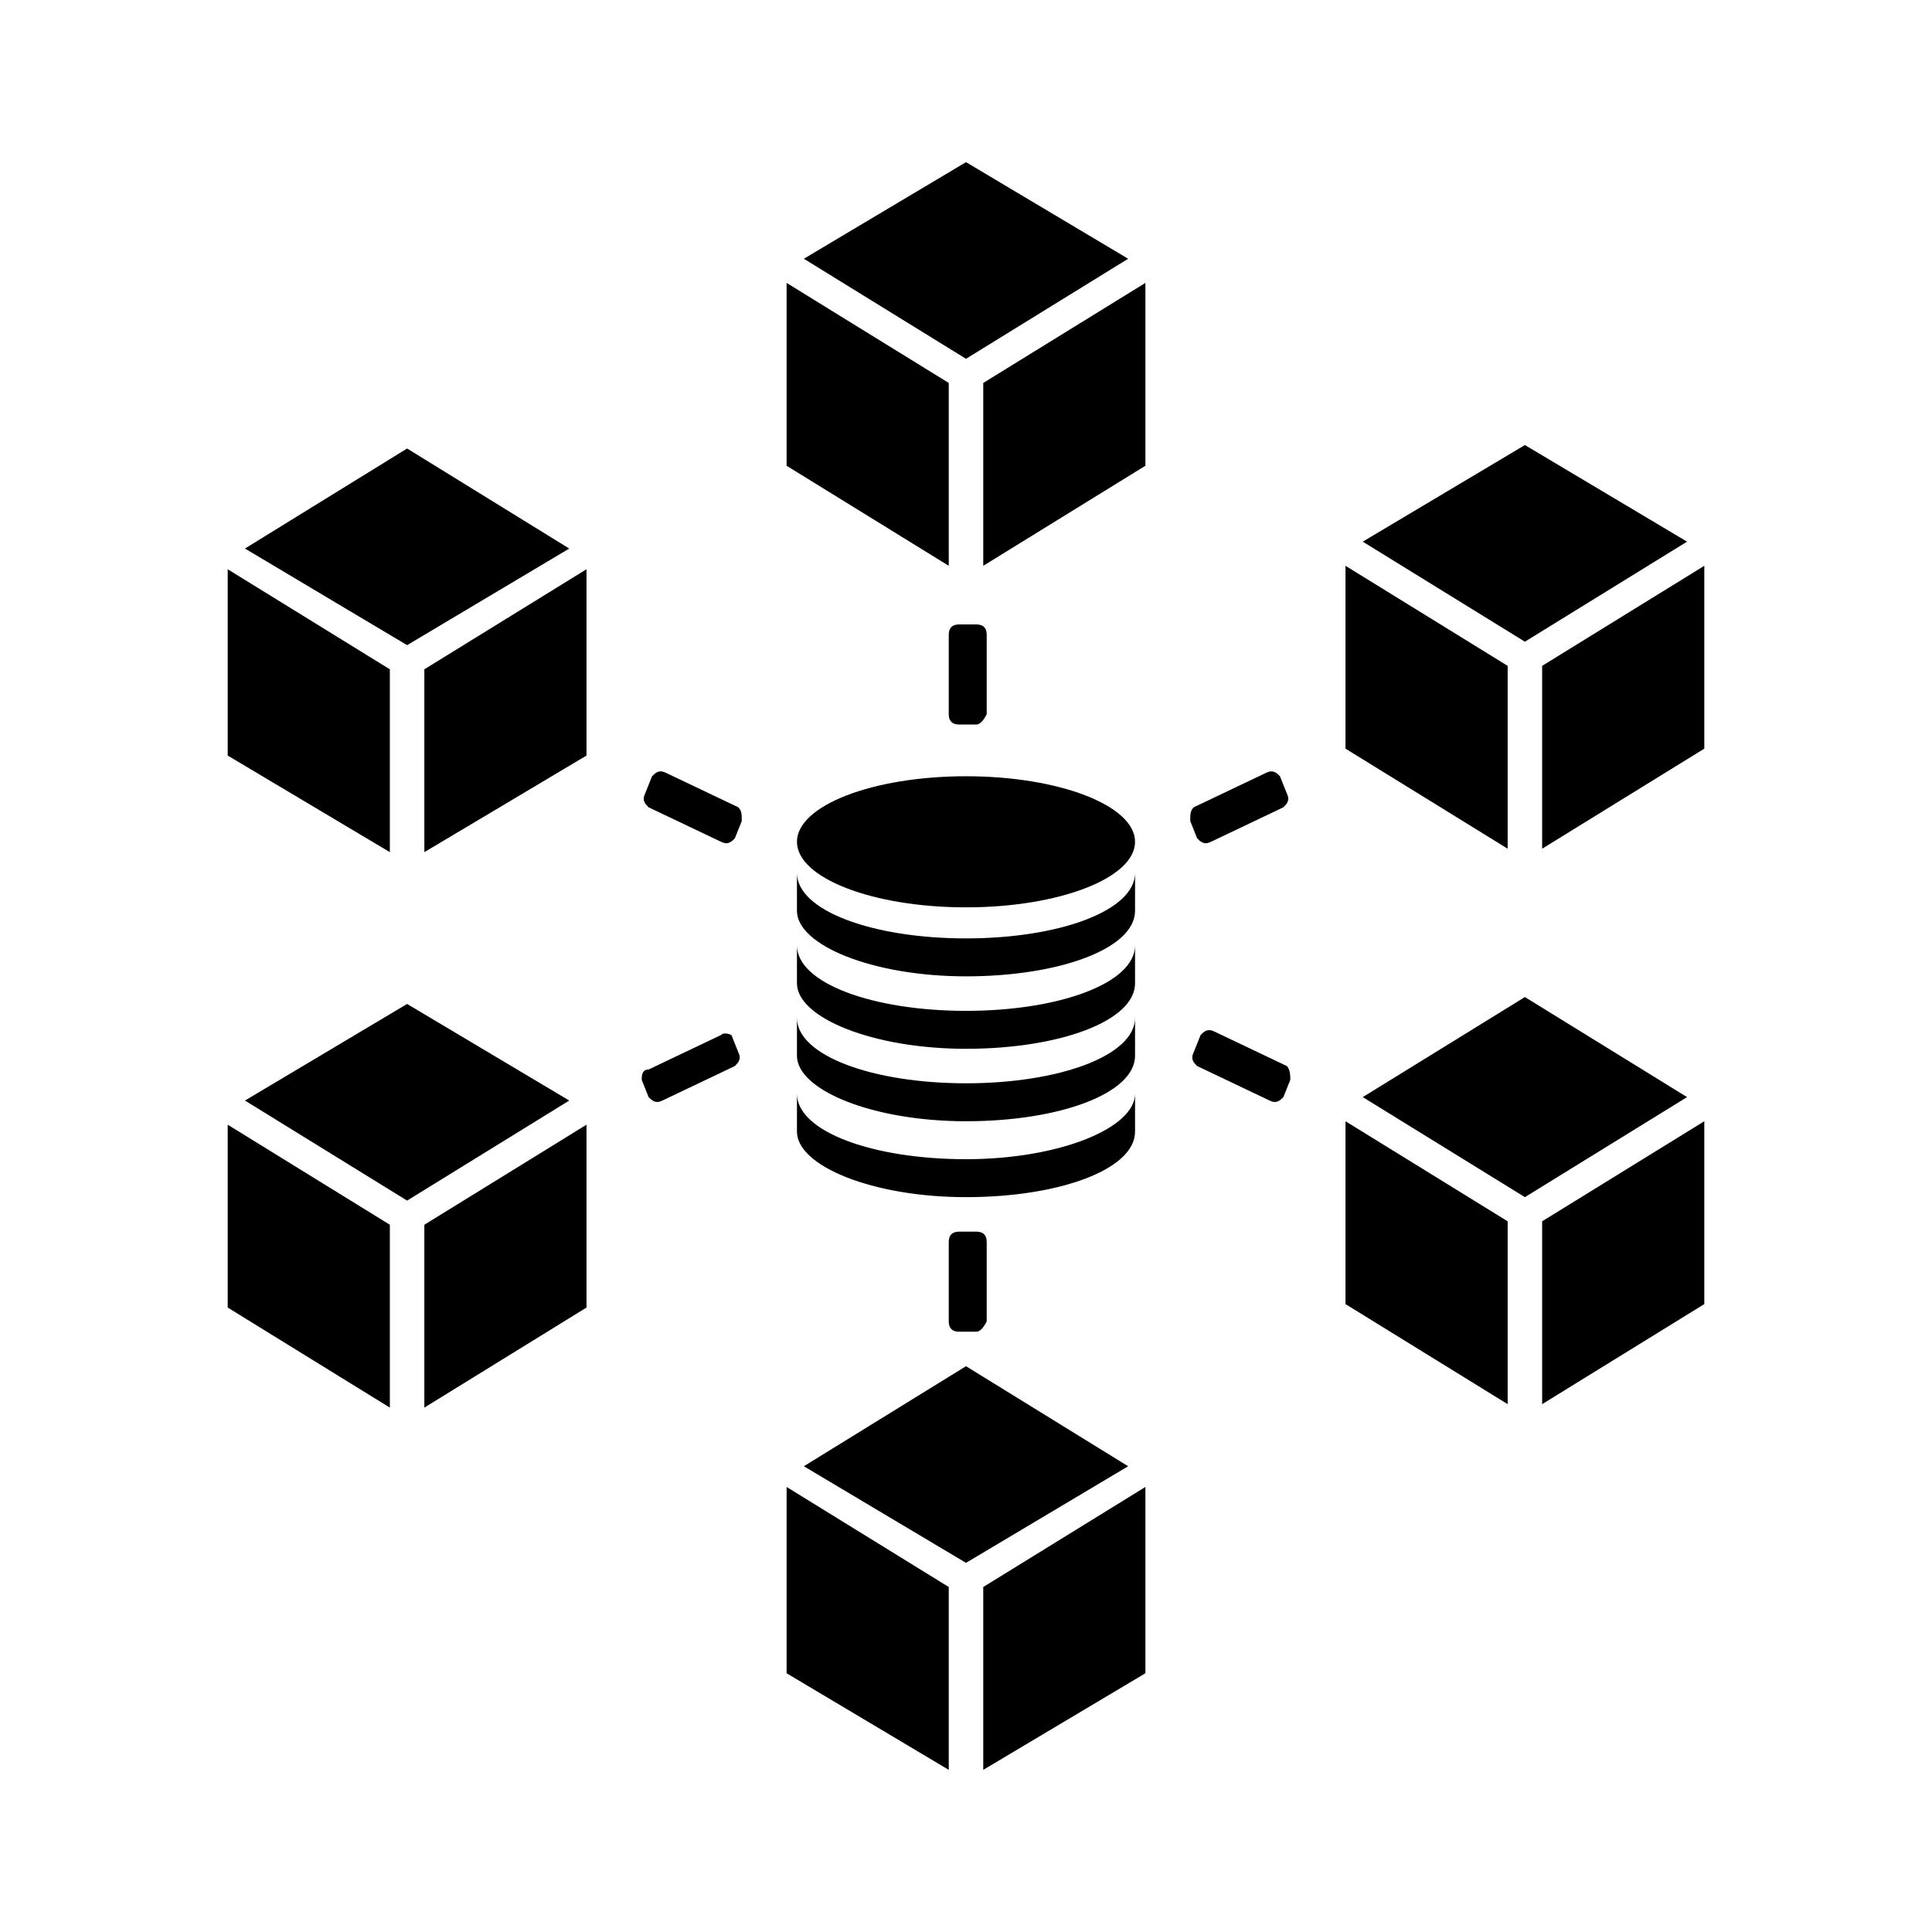<?xml version="1.0" encoding="utf-8"?>
<!-- Generator: Adobe Illustrator 24.1.2, SVG Export Plug-In . SVG Version: 6.00 Build 0)  -->
<svg version="1.1" id="Слой_1" xmlns="http://www.w3.org/2000/svg" xmlns:xlink="http://www.w3.org/1999/xlink" x="0px" y="0px"
	 viewBox="0 0 56 56" style="enable-background:new 0 0 56 56;" xml:space="preserve">
<g>
	<g>
		<g>
			<path d="M28,27.2c-2.7,0-4.9-0.8-4.9-1.9v1.1c0,1,2.2,1.9,4.9,1.9s4.9-0.8,4.9-1.9v-1.1C32.9,26.4,30.7,27.2,28,27.2z"/>
			<path d="M28,29.3c-2.7,0-4.9-0.8-4.9-1.9v1.1c0,1,2.2,1.9,4.9,1.9s4.9-0.8,4.9-1.9v-1.1C32.9,28.5,30.7,29.3,28,29.3z"/>
			<path d="M28,31.4c-2.7,0-4.9-0.8-4.9-1.9v1.1c0,1,2.2,1.9,4.9,1.9s4.9-0.8,4.9-1.9v-1.1C32.9,30.6,30.7,31.4,28,31.4z"/>
			<path d="M28,33.6c-2.7,0-4.9-0.8-4.9-1.9v1.1c0,1,2.2,1.9,4.9,1.9s4.9-0.8,4.9-1.9v-1.1C32.9,32.7,30.7,33.6,28,33.6z"/>
			<ellipse cx="28" cy="24.4" rx="4.9" ry="1.9"/>
		</g>
		<g>
			<polygon points="27.5,16.4 22.8,13.5 22.8,8.2 27.5,11.1 			"/>
			<polygon points="28.5,16.4 33.2,13.5 33.2,8.2 28.5,11.1 			"/>
			<polygon points="28,4.7 23.3,7.5 28,10.4 32.7,7.5 			"/>
		</g>
		<g>
			<polygon points="11.3,40.8 6.6,37.9 6.6,32.6 11.3,35.5 			"/>
			<polygon points="12.3,40.8 17,37.9 17,32.6 12.3,35.5 			"/>
			<polygon points="11.8,29.1 7.1,31.9 11.8,34.8 16.5,31.9 			"/>
		</g>
		<g>
			<polygon points="27.5,51.3 22.8,48.5 22.8,43.1 27.5,46 			"/>
			<polygon points="28.5,51.3 33.2,48.5 33.2,43.1 28.5,46 			"/>
			<polygon points="28,39.6 23.3,42.5 28,45.3 32.7,42.5 			"/>
		</g>
		<g>
			<polygon points="43.7,40.7 39,37.8 39,32.5 43.7,35.4 			"/>
			<polygon points="44.7,40.7 49.4,37.8 49.4,32.5 44.7,35.4 			"/>
			<polygon points="44.2,28.9 39.5,31.8 44.2,34.7 48.9,31.8 			"/>
		</g>
		<g>
			<polygon points="11.3,24.7 6.6,21.9 6.6,16.5 11.3,19.4 			"/>
			<polygon points="12.3,24.7 17,21.9 17,16.5 12.3,19.4 			"/>
			<polygon points="11.8,13 7.1,15.9 11.8,18.7 16.5,15.9 			"/>
		</g>
		<g>
			<polygon points="43.7,24.6 39,21.7 39,16.4 43.7,19.3 			"/>
			<polygon points="44.7,24.6 49.4,21.7 49.4,16.4 44.7,19.3 			"/>
			<polygon points="44.2,12.9 39.5,15.7 44.2,18.6 48.9,15.7 			"/>
		</g>
		<path d="M28.3,21h-0.5c-0.2,0-0.3-0.1-0.3-0.3v-2.3c0-0.2,0.1-0.3,0.3-0.3h0.5c0.2,0,0.3,0.1,0.3,0.3v2.3
			C28.5,20.9,28.4,21,28.3,21z"/>
		<path d="M28.3,38.6h-0.5c-0.2,0-0.3-0.1-0.3-0.3V36c0-0.2,0.1-0.3,0.3-0.3h0.5c0.2,0,0.3,0.1,0.3,0.3v2.3
			C28.5,38.5,28.4,38.6,28.3,38.6z"/>
		<path d="M21.5,23.8l-0.2,0.5c-0.1,0.1-0.2,0.2-0.4,0.1l-2.1-1c-0.1-0.1-0.2-0.2-0.1-0.4l0.2-0.5c0.1-0.1,0.2-0.2,0.4-0.1l2.1,1
			C21.5,23.5,21.5,23.6,21.5,23.8z"/>
		<path d="M37.4,31.3l-0.2,0.5c-0.1,0.1-0.2,0.2-0.4,0.1l-2.1-1c-0.1-0.1-0.2-0.2-0.1-0.4l0.2-0.5c0.1-0.1,0.2-0.2,0.4-0.1l2.1,1
			C37.4,31,37.4,31.2,37.4,31.3z"/>
		<path d="M34.5,23.8l0.2,0.5c0.1,0.1,0.2,0.2,0.4,0.1l2.1-1c0.1-0.1,0.2-0.2,0.1-0.4l-0.2-0.5c-0.1-0.1-0.2-0.2-0.4-0.1l-2.1,1
			C34.5,23.5,34.5,23.6,34.5,23.8z"/>
		<path d="M18.6,31.3l0.2,0.5c0.1,0.1,0.2,0.2,0.4,0.1l2.1-1c0.1-0.1,0.2-0.2,0.1-0.4L21.2,30c0,0-0.2-0.1-0.3,0l-2.1,1
			C18.6,31,18.6,31.2,18.6,31.3z"/>
	</g>
</g>
</svg>
